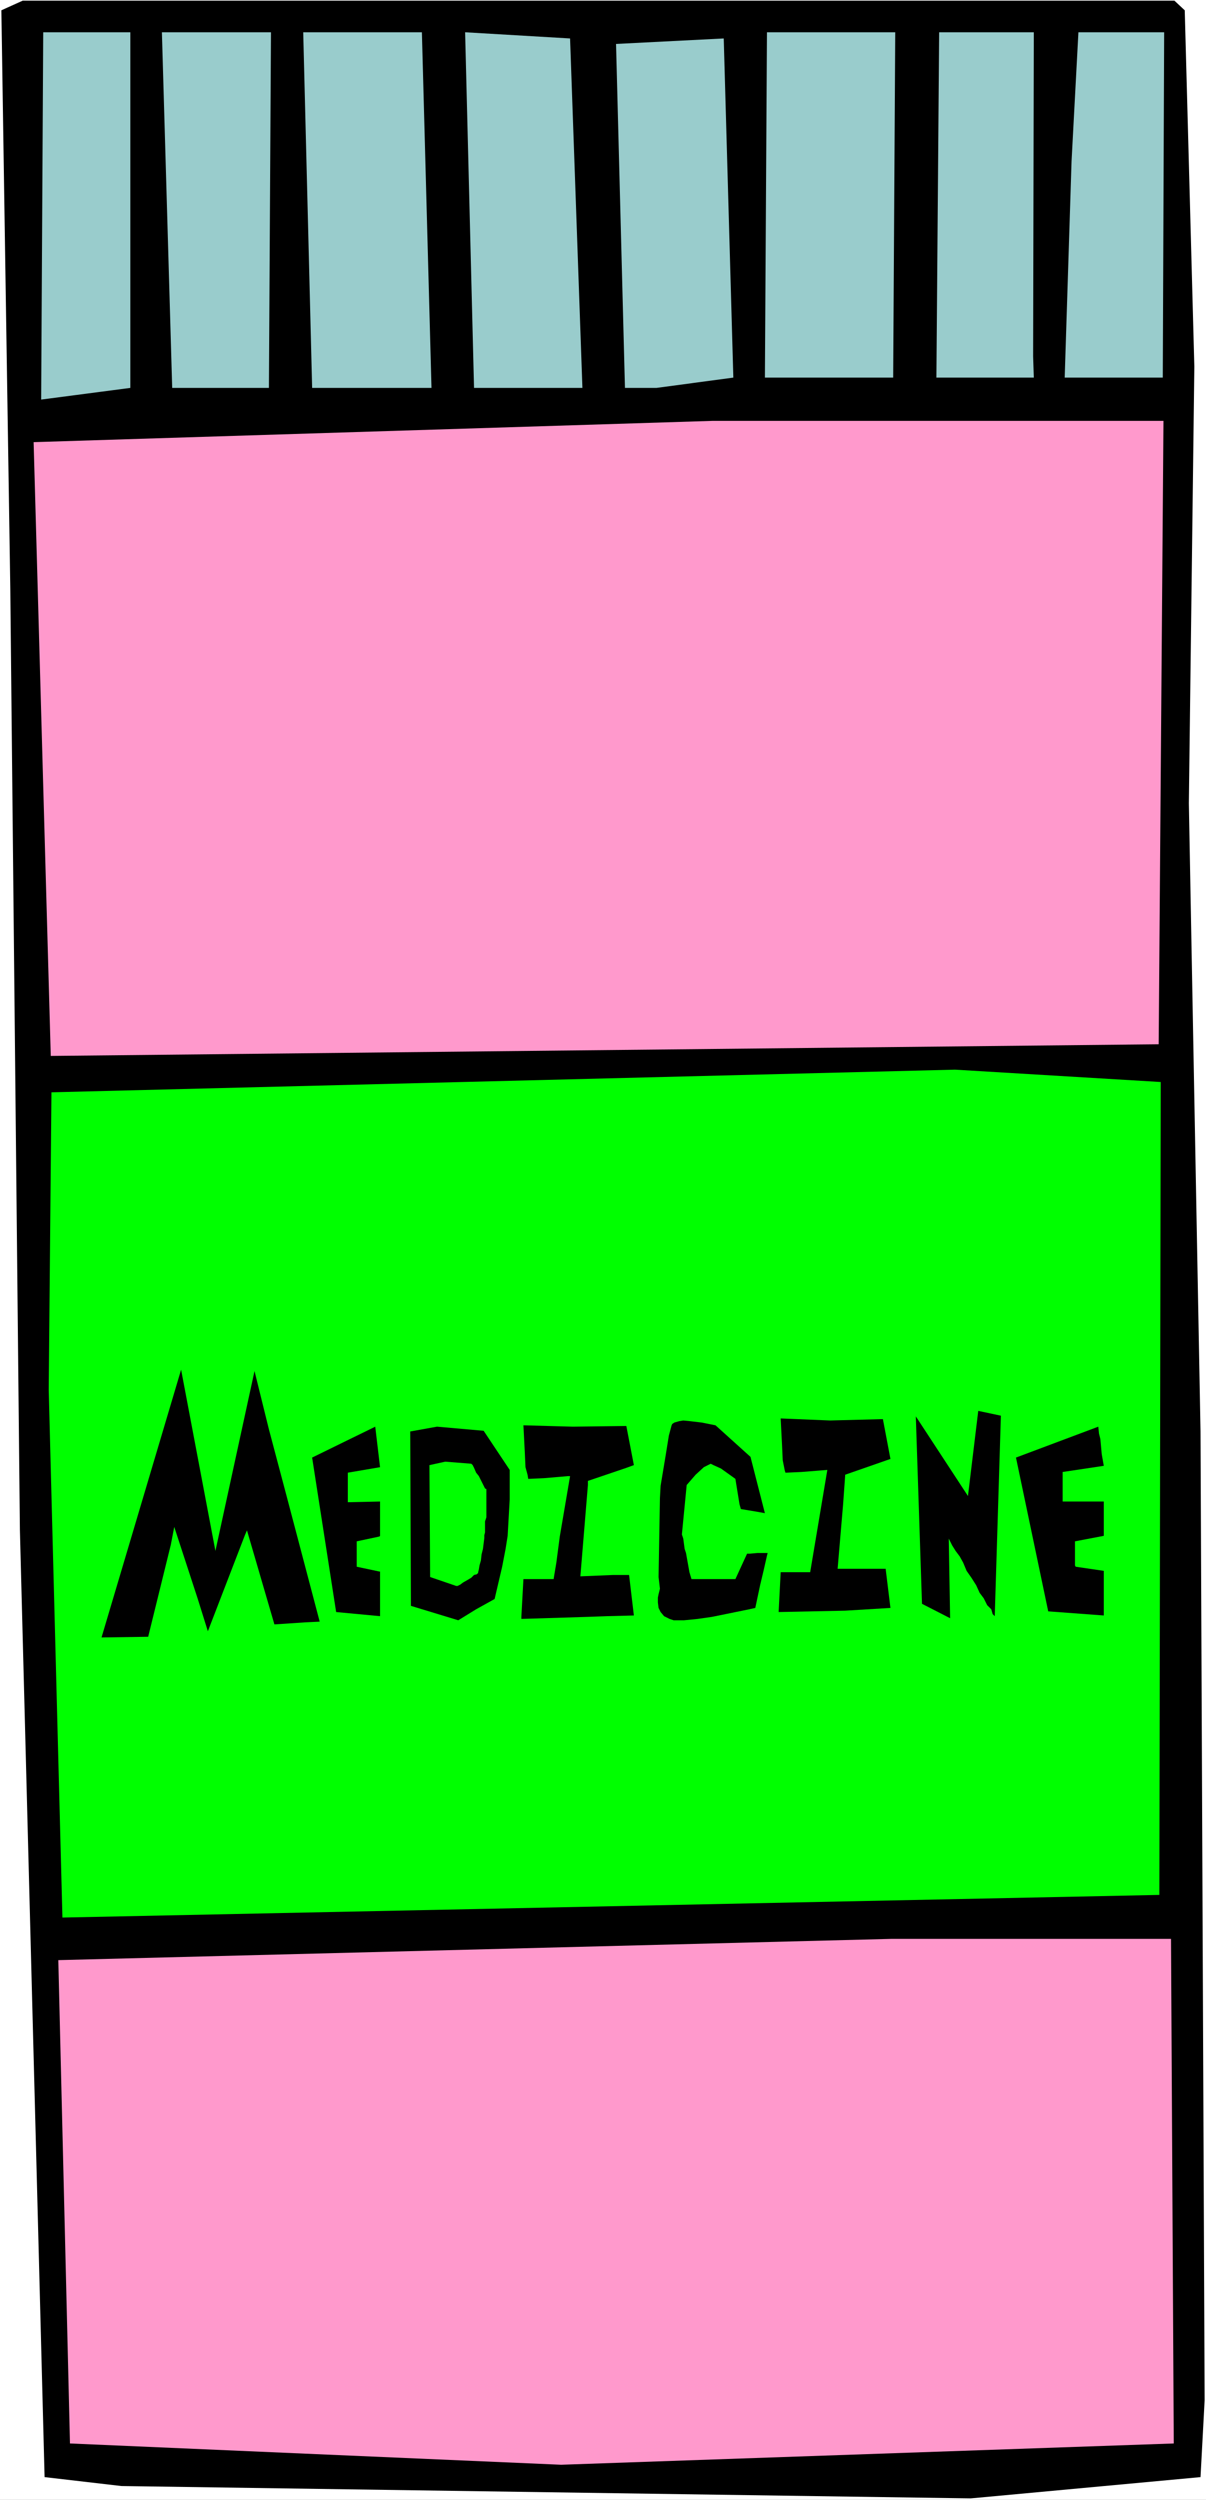 <?xml version="1.0" encoding="UTF-8" standalone="no"?>
<svg
   version="1.0"
   width="75.151mm"
   height="155.668mm"
   id="svg22"
   sodipodi:docname="Medicine 2.wmf"
   xmlns:inkscape="http://www.inkscape.org/namespaces/inkscape"
   xmlns:sodipodi="http://sodipodi.sourceforge.net/DTD/sodipodi-0.dtd"
   xmlns="http://www.w3.org/2000/svg"
   xmlns:svg="http://www.w3.org/2000/svg">
  <rect width="100%" height="100%" fill="#808080" stroke="none"/>
  <sodipodi:namedview
     id="namedview22"
     pagecolor="#ffffff"
     bordercolor="#000000"
     borderopacity="0.25"
     inkscape:showpageshadow="2"
     inkscape:pageopacity="0.0"
     inkscape:pagecheckerboard="0"
     inkscape:deskcolor="#d1d1d1"
     inkscape:document-units="mm" />
  <defs
     id="defs1">
    <pattern
       id="WMFhbasepattern"
       patternUnits="userSpaceOnUse"
       width="6"
       height="6"
       x="0"
       y="0" />
  </defs>
  <path
     style="fill:#ffffff;fill-opacity:1;fill-rule:evenodd;stroke:none"
     d="M 0,588.353 H 284.036 V 0 H 0 Z"
     id="path1" />
  <path
     style="fill:#000000;fill-opacity:1;fill-rule:evenodd;stroke:none"
     d="m 279.028,2.424 2.262,83.866 -1.293,102.772 2.747,147.856 0.969,228.005 -0.969,18.098 -54.125,5.009 L 28.598,585.121 10.502,583.021 4.685,360.025 2.424,138.484 0.323,2.424 5.332,0.162 H 276.604 Z"
     id="path2" />
  <path
     style="fill:#99cccc;fill-opacity:1;fill-rule:evenodd;stroke:none"
     d="M 30.698,91.299 9.694,94.046 10.179,7.595 H 30.698 Z"
     id="path3" />
  <path
     style="fill:#99cccc;fill-opacity:1;fill-rule:evenodd;stroke:none"
     d="M 63.335,91.299 H 40.554 L 38.13,7.595 h 25.689 z"
     id="path4" />
  <path
     style="fill:#99cccc;fill-opacity:1;fill-rule:evenodd;stroke:none"
     d="M 101.626,91.299 H 73.513 L 71.413,7.595 h 27.951 z"
     id="path5" />
  <path
     style="fill:#99cccc;fill-opacity:1;fill-rule:evenodd;stroke:none"
     d="m 134.263,9.049 2.908,82.25 H 111.643 L 109.543,7.595 Z"
     id="path6" />
  <path
     style="fill:#99cccc;fill-opacity:1;fill-rule:evenodd;stroke:none"
     d="m 172.716,88.875 -18.096,2.424 h -7.432 l -2.1,-80.957 25.366,-1.293 z"
     id="path7" />
  <path
     style="fill:#99cccc;fill-opacity:1;fill-rule:evenodd;stroke:none"
     d="m 210.361,88.875 h -30.213 l 0.485,-81.28 h 30.213 z"
     id="path8" />
  <path
     style="fill:#99cccc;fill-opacity:1;fill-rule:evenodd;stroke:none"
     d="m 243.321,83.866 0.162,5.009 h -22.943 l 0.646,-81.28 h 22.296 z"
     id="path9" />
  <path
     style="fill:#99cccc;fill-opacity:1;fill-rule:evenodd;stroke:none"
     d="m 273.858,88.875 h -23.104 l 1.616,-50.901 1.616,-30.379 h 20.196 z"
     id="path10" />
  <path
     style="fill:#ff99cc;fill-opacity:1;fill-rule:evenodd;stroke:none"
     d="M 272.888,245.78 11.956,248.527 7.917,104.065 167.869,99.055 h 106.15 z"
     id="path11" />
  <path
     style="fill:#00ff00;fill-opacity:1;fill-rule:evenodd;stroke:none"
     d="m 273.05,445.991 -258.347,5.332 -3.231,-124.264 0.646,-69.969 212.785,-5.333 48.47,2.909 z"
     id="path12" />
  <path
     style="fill:#ff99cc;fill-opacity:1;fill-rule:evenodd;stroke:none"
     d="M 276.443,575.103 132.163,580.112 16.48,575.103 13.733,461.343 210.038,456.333 h 65.758 z"
     id="path13" />
  <path
     style="fill:#000000;fill-opacity:1;fill-rule:evenodd;stroke:none"
     d="m 42.654,322.374 -18.742,63.021 10.987,-0.162 5.332,-21.653 0.808,-4.201 5.493,16.805 2.424,7.756 8.725,-22.623 0.485,-1.131 6.463,22.138 7.271,-0.485 3.393,-0.162 -7.755,-29.41 -4.201,-15.836 -3.393,-13.735 -9.209,42.337 z"
     id="path14" />
  <path
     style="fill:#000000;fill-opacity:1;fill-rule:evenodd;stroke:none"
     d="m 73.513,343.058 5.655,36.358 10.34,0.97 v -10.503 h -0.162 l -5.332,-1.131 v -5.979 l 5.332,-1.131 0.162,-0.162 v -8.08 l -7.109,0.162 h -0.485 v -6.948 l 7.594,-1.293 -1.131,-9.534 z"
     id="path15" />
  <path
     style="fill:#000000;fill-opacity:1;fill-rule:evenodd;stroke:none"
     d="m 239.282,343.058 7.594,36.196 13.087,0.97 v -10.503 l -6.624,-0.97 -0.162,-0.323 v -5.656 l 6.786,-1.293 v -8.08 h -6.624 -3.07 v -6.948 l 9.694,-1.454 -0.485,-2.747 -0.323,-3.555 -0.323,-1.293 -0.162,-1.616 z"
     id="path16" />
  <path
     style="fill:#000000;fill-opacity:1;fill-rule:evenodd;stroke:none"
     d="m 96.618,336.917 0.162,41.044 11.148,3.393 4.201,-2.585 4.362,-2.424 1.777,-7.595 0.808,-4.201 0.485,-3.07 0.485,-8.564 v -6.948 l -6.14,-9.211 -10.987,-0.97 z"
     id="path17" />
  <path
     style="fill:#00ff00;fill-opacity:1;fill-rule:evenodd;stroke:none"
     d="m 101.142,344.835 0.162,26.339 6.14,2.101 h 0.323 l 0.646,-0.323 0.646,-0.485 1.131,-0.646 0.808,-0.485 0.646,-0.646 0.646,-0.162 0.323,-0.323 v -0.162 l 0.162,-0.646 0.162,-0.97 0.323,-1.131 0.162,-1.454 0.323,-1.293 0.162,-1.293 0.162,-1.293 v -0.646 l 0.162,-0.646 v -0.97 -0.808 -0.808 l 0.323,-0.97 v -1.131 -0.808 -0.97 -0.808 -0.646 -0.97 -0.323 -0.485 -0.323 -0.162 l -0.323,-0.162 -0.323,-0.646 -0.485,-0.97 -0.646,-1.293 -0.646,-0.808 -0.485,-1.131 -0.323,-0.646 -0.323,-0.323 -6.14,-0.485 z"
     id="path18" />
  <path
     style="fill:#000000;fill-opacity:1;fill-rule:evenodd;stroke:none"
     d="m 134.909,335.786 -11.633,-0.323 0.323,6.302 0.162,3.555 0.485,1.778 0.162,0.97 h 0.162 l 3.554,-0.162 5.655,-0.485 h 0.485 l -2.424,14.22 -0.808,6.14 -0.646,3.878 h -4.847 -2.262 l -0.485,8.888 v 0.485 l 15.672,-0.485 4.524,-0.162 6.301,-0.162 -1.131,-9.534 h -3.716 l -7.755,0.323 1.777,-21.492 v -0.97 l 9.048,-3.07 1.777,-0.646 -1.777,-9.211 z"
     id="path19" />
  <path
     style="fill:#000000;fill-opacity:1;fill-rule:evenodd;stroke:none"
     d="m 195.497,334.332 -11.633,-0.485 0.323,6.302 0.162,3.555 0.485,2.424 0.162,0.485 h 0.162 l 3.554,-0.162 6.14,-0.485 -4.039,24.077 h -3.393 -3.554 l -0.485,9.372 15.672,-0.323 10.663,-0.646 -1.131,-9.211 h -10.179 -1.131 l 1.293,-15.19 0.485,-6.787 v -0.162 l 10.663,-3.717 -1.777,-9.372 z"
     id="path20" />
  <path
     style="fill:#000000;fill-opacity:1;fill-rule:evenodd;stroke:none"
     d="m 176.755,342.896 -8.24,-7.433 -3.231,-0.646 -2.747,-0.323 -1.616,-0.162 -0.969,0.162 -1.131,0.323 -0.485,0.323 -0.162,0.323 -0.646,2.424 -0.808,5.009 -1.131,6.787 -0.162,2.909 -0.323,18.583 0.323,2.747 -0.323,1.293 -0.162,0.808 v 1.131 l 0.162,1.293 0.485,0.97 0.808,0.97 1.293,0.646 0.969,0.323 h 2.424 l 3.231,-0.323 3.393,-0.485 8.725,-1.778 1.454,-0.323 1.131,-5.333 0.808,-3.393 0.808,-3.555 0.162,-0.646 h -2.424 l -1.777,0.162 h -0.646 l -2.747,5.979 h -6.14 -4.201 l -0.485,-1.616 -0.808,-4.525 -0.323,-0.97 -0.323,-2.424 -0.323,-0.97 1.131,-11.635 2.1,-2.424 1.939,-1.778 0.969,-0.485 0.646,-0.323 0.646,0.323 1.777,0.808 3.393,2.424 0.969,5.979 0.323,1.131 3.878,0.646 1.777,0.323 z"
     id="path21" />
  <path
     style="fill:#000000;fill-opacity:1;fill-rule:evenodd;stroke:none"
     d="m 217.147,377.477 -1.454,-44.114 12.279,18.745 2.424,-20.037 5.332,1.131 -1.454,47.346 v -0.162 l -0.485,-0.485 -0.323,-1.131 -0.969,-0.97 -0.808,-1.616 -0.969,-1.293 -0.808,-1.778 -1.131,-1.778 -1.131,-1.616 -0.808,-1.939 -0.808,-1.454 -0.969,-1.293 -0.808,-1.293 -0.485,-0.97 -0.323,-0.646 0.323,18.745 z"
     id="path22" />
</svg>
